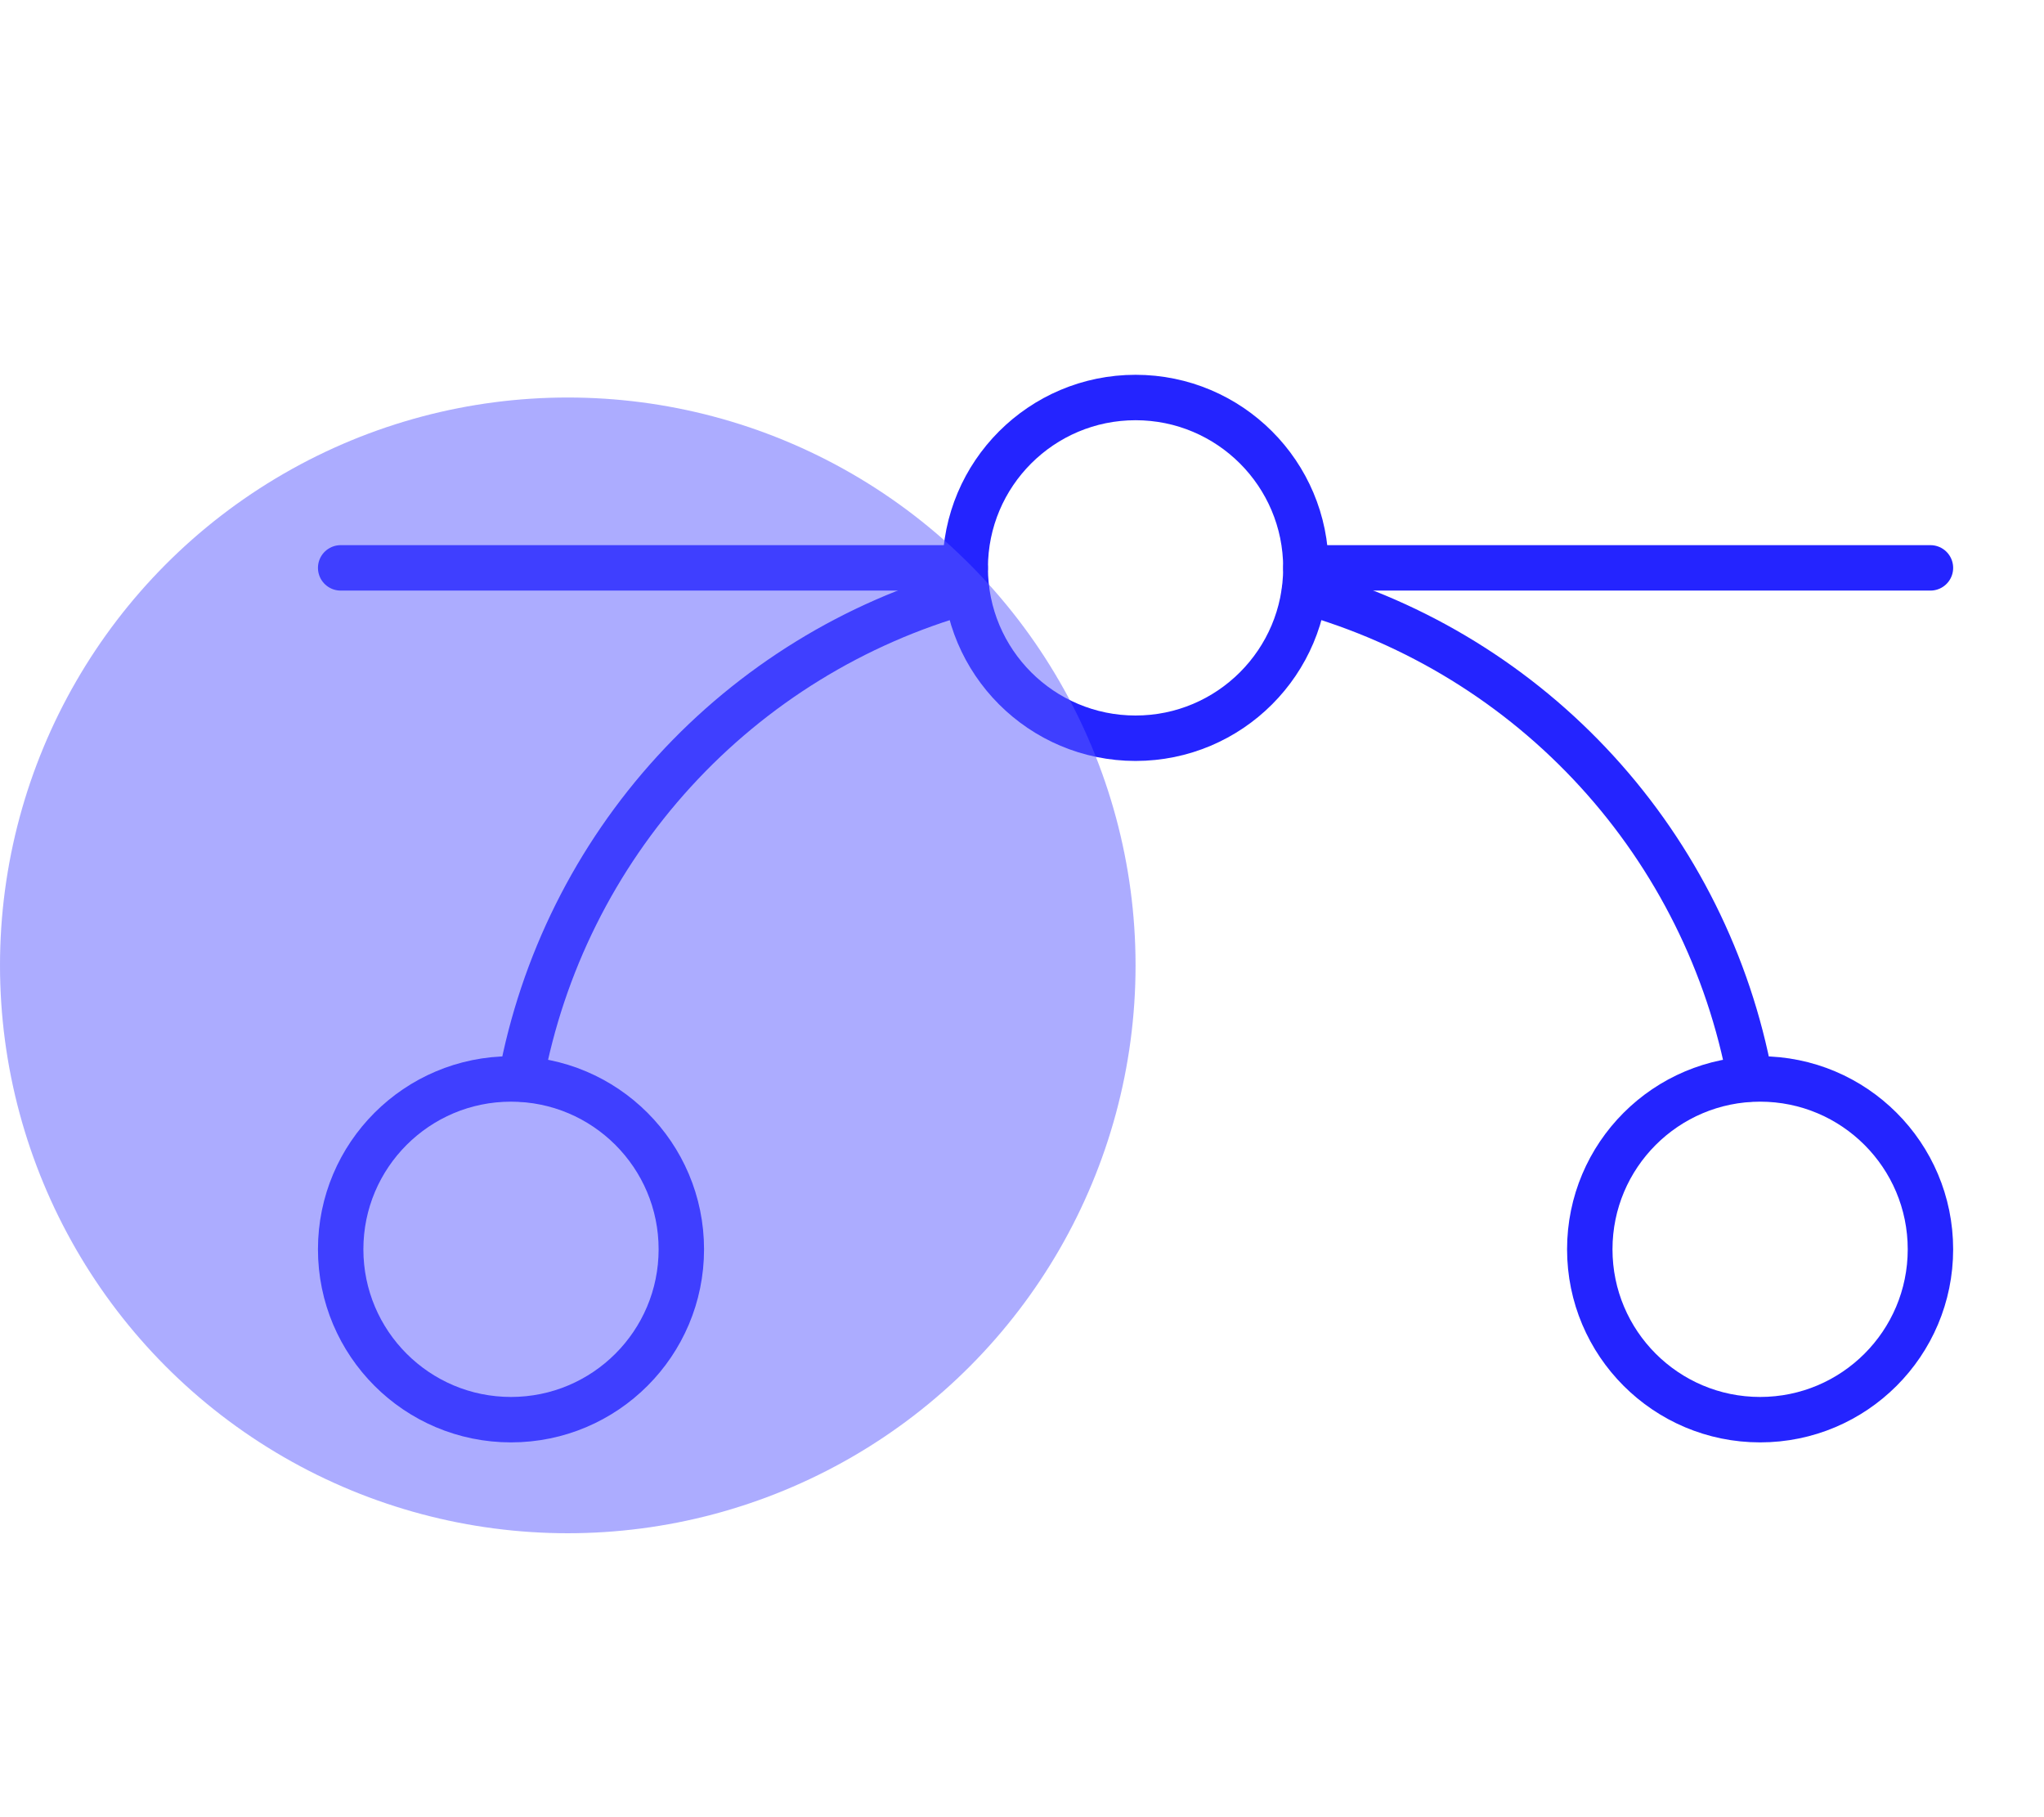 <svg xmlns="http://www.w3.org/2000/svg" width="45" height="40" viewBox="0 0 45 40" fill="none"><path d="M7.5 12.5H21.25" stroke="#2424FF" stroke-linecap="round" stroke-linejoin="round"></path><path d="M28.75 12.5H42.5" stroke="#2424FF" stroke-linecap="round" stroke-linejoin="round"></path><path d="M25 16.25C27.071 16.25 28.75 14.571 28.75 12.5C28.75 10.429 27.071 8.75 25 8.75C22.929 8.75 21.25 10.429 21.25 12.5C21.25 14.571 22.929 16.25 25 16.25Z" stroke="#2424FF" stroke-linecap="round" stroke-linejoin="round"></path><path d="M11.25 31.25C13.321 31.25 15 29.571 15 27.5C15 25.429 13.321 23.75 11.25 23.75C9.179 23.75 7.5 25.429 7.5 27.5C7.5 29.571 9.179 31.25 11.25 31.25Z" stroke="#2424FF" stroke-linecap="round" stroke-linejoin="round"></path><path d="M38.75 31.25C40.821 31.25 42.5 29.571 42.5 27.5C42.5 25.429 40.821 23.75 38.75 23.75C36.679 23.75 35 25.429 35 27.5C35 29.571 36.679 31.25 38.75 31.25Z" stroke="#2424FF" stroke-linecap="round" stroke-linejoin="round"></path><path d="M28.719 13.016C31.193 13.71 33.424 15.084 35.158 16.981C36.892 18.878 38.061 21.223 38.531 23.75" stroke="#2424FF" stroke-linecap="round" stroke-linejoin="round"></path><path d="M11.469 23.75C11.939 21.223 13.107 18.878 14.842 16.981C16.576 15.084 18.807 13.71 21.281 13.016" stroke="#2424FF" stroke-linecap="round" stroke-linejoin="round"></path><circle cx="12.5" cy="21.25" r="12.5" fill="#5B5BFF" fill-opacity="0.5"></circle></svg>